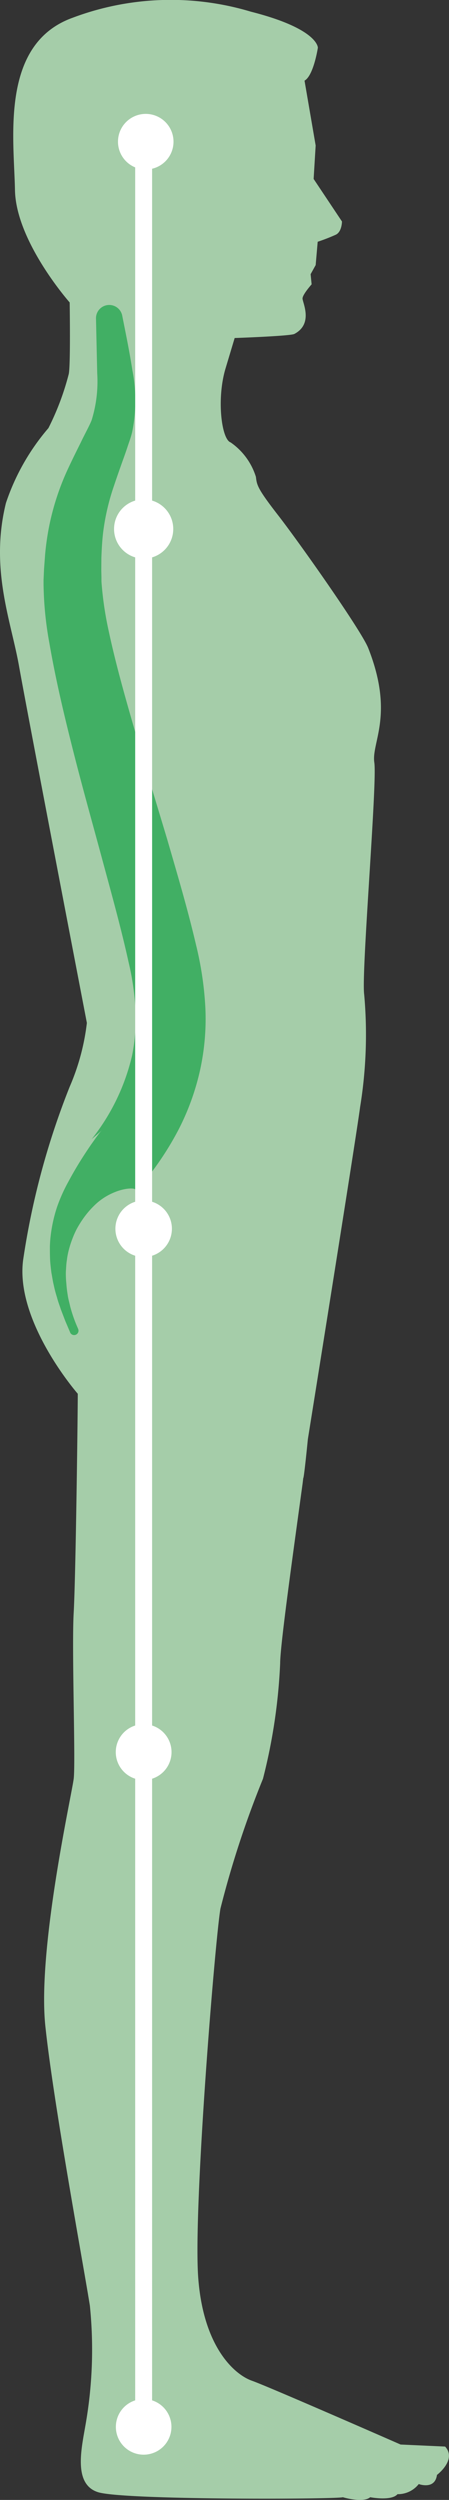 <svg xmlns="http://www.w3.org/2000/svg" xmlns:xlink="http://www.w3.org/1999/xlink" width="33" height="183.501" viewBox="0 0 33 183.501">
  <rect x="0" y="0" width="33" height="183.501" fill="#333333" stroke="none"/>
  <defs>
    <clipPath id="clip-path">
      <rect id="長方形_190" data-name="長方形 190" width="33" height="183.501" fill="none"/>
    </clipPath>
  </defs>
  <g id="con03_01_figure-03" transform="translate(0 0.001)">
    <g id="グループ_108" data-name="グループ 108" transform="translate(0 -0.001)" clip-path="url(#clip-path)">
      <path id="パス_381" data-name="パス 381" d="M29.442,179.434s-9.669-4.239-10.933-4.686-3.57-2.455-3.942-7.587,1.264-24.991,1.637-27.073a71.324,71.324,0,0,1,3.123-9.52,41.259,41.259,0,0,0,1.264-8.479c0-1.338.959-8.13,1.653-13.222l.044-.369c.059,0,.339-2.859.339-2.859s3.514-21.912,3.84-24.382a33.083,33.083,0,0,0,.3-8.256c-.223-1.562.967-15.545.744-17.032s1.487-3.5-.447-8.4c-.5-1.272-5.057-7.735-6.619-9.743s-1.562-2.231-1.637-2.826a4.822,4.822,0,0,0-1.859-2.528c-.669-.223-1.041-3.2-.372-5.43l.67-2.231s4.093-.143,4.388-.3c1.413-.744.6-2.305.6-2.6s.669-1.041.669-1.041l-.075-.744.372-.67.148-1.711a13.9,13.9,0,0,0,1.339-.521c.446-.223.446-.967.446-.967l-2.083-3.123.149-2.455-.818-4.76c.669-.372.98-2.414.98-2.414S23.418,2.12,18.434.855A20.465,20.465,0,0,0,5.344,1.3C-.01,3.223,1.03,10.153,1.1,13.946S5.121,22.2,5.121,22.2s.075,4.759-.075,5.28a19.475,19.475,0,0,1-1.487,3.942,16.428,16.428,0,0,0-3.123,5.5C-.755,41.762.807,45.556,1.4,48.9S6.385,75.084,6.385,75.084a16.614,16.614,0,0,1-1.264,4.686A56.614,56.614,0,0,0,1.7,92.487c-.6,4.537,4.016,9.818,4.016,9.818,0,1.487-.149,13.388-.3,16.065s.149,11.008,0,12.2-2.678,12.5-2.083,18.147,2.826,17.7,3.273,20.528a31.779,31.779,0,0,1-.3,8.627c-.3,1.785-.967,4.463.893,5.058s17.553.521,18,.372c0,0,1.487.446,2.008,0,0,0,1.562.3,2.008-.224a1.951,1.951,0,0,0,1.562-.743s1.19.446,1.338-.67c0,0,1.487-1.115.6-2.082Z" transform="translate(0 0.001)" fill="#a5cda9"/>
      <path id="パス_382" data-name="パス 382" d="M15.927,140.515Z" transform="translate(-6.031 -53.207)" fill="#41af64"/>
      <path id="パス_383" data-name="パス 383" d="M12.065,133.51h0Z" transform="translate(-4.569 -50.554)" fill="#41af64"/>
      <path id="パス_384" data-name="パス 384" d="M16.384,83.156c-.631-2.719-1.4-5.294-2.148-7.875-.771-2.569-1.553-5.117-2.288-7.66s-1.464-5.075-2-7.575a25.406,25.406,0,0,1-.541-3.613L9.4,56.307l0-.031V56.26c0-.052,0,.054,0,.038V56.24l0-.234-.011-.469.006-.925c.022-.608.055-1.21.121-1.8a16.889,16.889,0,0,1,.81-3.507c.2-.6.42-1.223.645-1.854.116-.318.229-.639.334-.955.089-.283.255-.708.351-1.118a11.464,11.464,0,0,0,.019-4.529c-.211-1.371-.48-2.668-.741-3.985v0A.974.974,0,0,0,9,37.073l.089,3.99a9.571,9.571,0,0,1-.407,3.43c-.144.383-.533,1.079-.8,1.646-.3.6-.6,1.206-.9,1.845a18.775,18.775,0,0,0-1.4,4.182,19.353,19.353,0,0,0-.321,2.186l-.08,1.078-.024.534-.012.267,0,.066v.242a25.513,25.513,0,0,0,.43,4.337c.476,2.751,1.11,5.388,1.774,8.007s1.391,5.2,2.085,7.769,1.409,5.129,1.958,7.624a19.432,19.432,0,0,1,.511,3.514,13.678,13.678,0,0,1-.249,3.338,15.523,15.523,0,0,1-2.973,6.151l.769-.66h0a1.688,1.688,0,0,0-.26.294l-.188.252-.341.481c-.218.314-.421.622-.617.926-.39.609-.744,1.21-1.068,1.816a12.029,12.029,0,0,0-.834,1.855,10.567,10.567,0,0,0-.45,1.941,8.913,8.913,0,0,0-.081.975c0,.325,0,.646.015.965s.057.634.094.946c.06.31.1.621.175.923a9.264,9.264,0,0,0,.237.9c.075.3.189.585.283.877l.327.855.357.838,0,.006a.321.321,0,0,0,.587-.262l0-.007a10.423,10.423,0,0,1-.584-1.643c-.06-.283-.146-.56-.183-.847a8.475,8.475,0,0,1-.1-.854A6.83,6.83,0,0,1,6.785,107c.021-.282.027-.563.073-.838a5.593,5.593,0,0,1,.16-.814,7.205,7.205,0,0,1,.255-.778,6.259,6.259,0,0,1,.331-.735q.195-.352.421-.679a6.671,6.671,0,0,1,1.036-1.181,4.572,4.572,0,0,1,1.339-.815,3.689,3.689,0,0,1,.753-.219,2.3,2.3,0,0,1,.383-.041,1.134,1.134,0,0,1,.185.006c.049.014.139.007.121.063l.77-.661a22.324,22.324,0,0,0,2.457-3.735,18.083,18.083,0,0,0,1.583-4.379,17.5,17.5,0,0,0,.382-4.631,24.6,24.6,0,0,0-.649-4.408" transform="translate(-1.944 -13.661)" fill="#41af64"/>
      <path id="パス_385" data-name="パス 385" d="M16.613,15.491a.621.621,0,0,0-.621.621v168.8a.621.621,0,0,0,1.243,0V16.112a.622.622,0,0,0-.621-.621" transform="translate(-6.056 -5.865)" fill="#fff"/>
      <path id="パス_386" data-name="パス 386" d="M16,13.454a2.04,2.04,0,1,0,2.04,2.04A2.04,2.04,0,0,0,16,13.454" transform="translate(-5.288 -5.094)" fill="#fff"/>
      <path id="パス_387" data-name="パス 387" d="M15.667,58.991a2.175,2.175,0,1,0,2.175,2.175,2.175,2.175,0,0,0-2.175-2.175" transform="translate(-5.109 -22.337)" fill="#fff"/>
      <path id="パス_388" data-name="パス 388" d="M15.727,141.817a2.076,2.076,0,1,0,2.076,2.076,2.076,2.076,0,0,0-2.076-2.076" transform="translate(-5.169 -53.7)" fill="#fff"/>
      <path id="パス_389" data-name="パス 389" d="M15.743,203.689a2.049,2.049,0,1,0,2.049,2.05,2.05,2.05,0,0,0-2.049-2.05" transform="translate(-5.185 -77.128)" fill="#fff"/>
      <path id="パス_390" data-name="パス 390" d="M15.748,283.412a2.042,2.042,0,1,0,2.042,2.042,2.042,2.042,0,0,0-2.042-2.042" transform="translate(-5.19 -107.316)" fill="#fff"/>
    </g>
  </g>
</svg>
